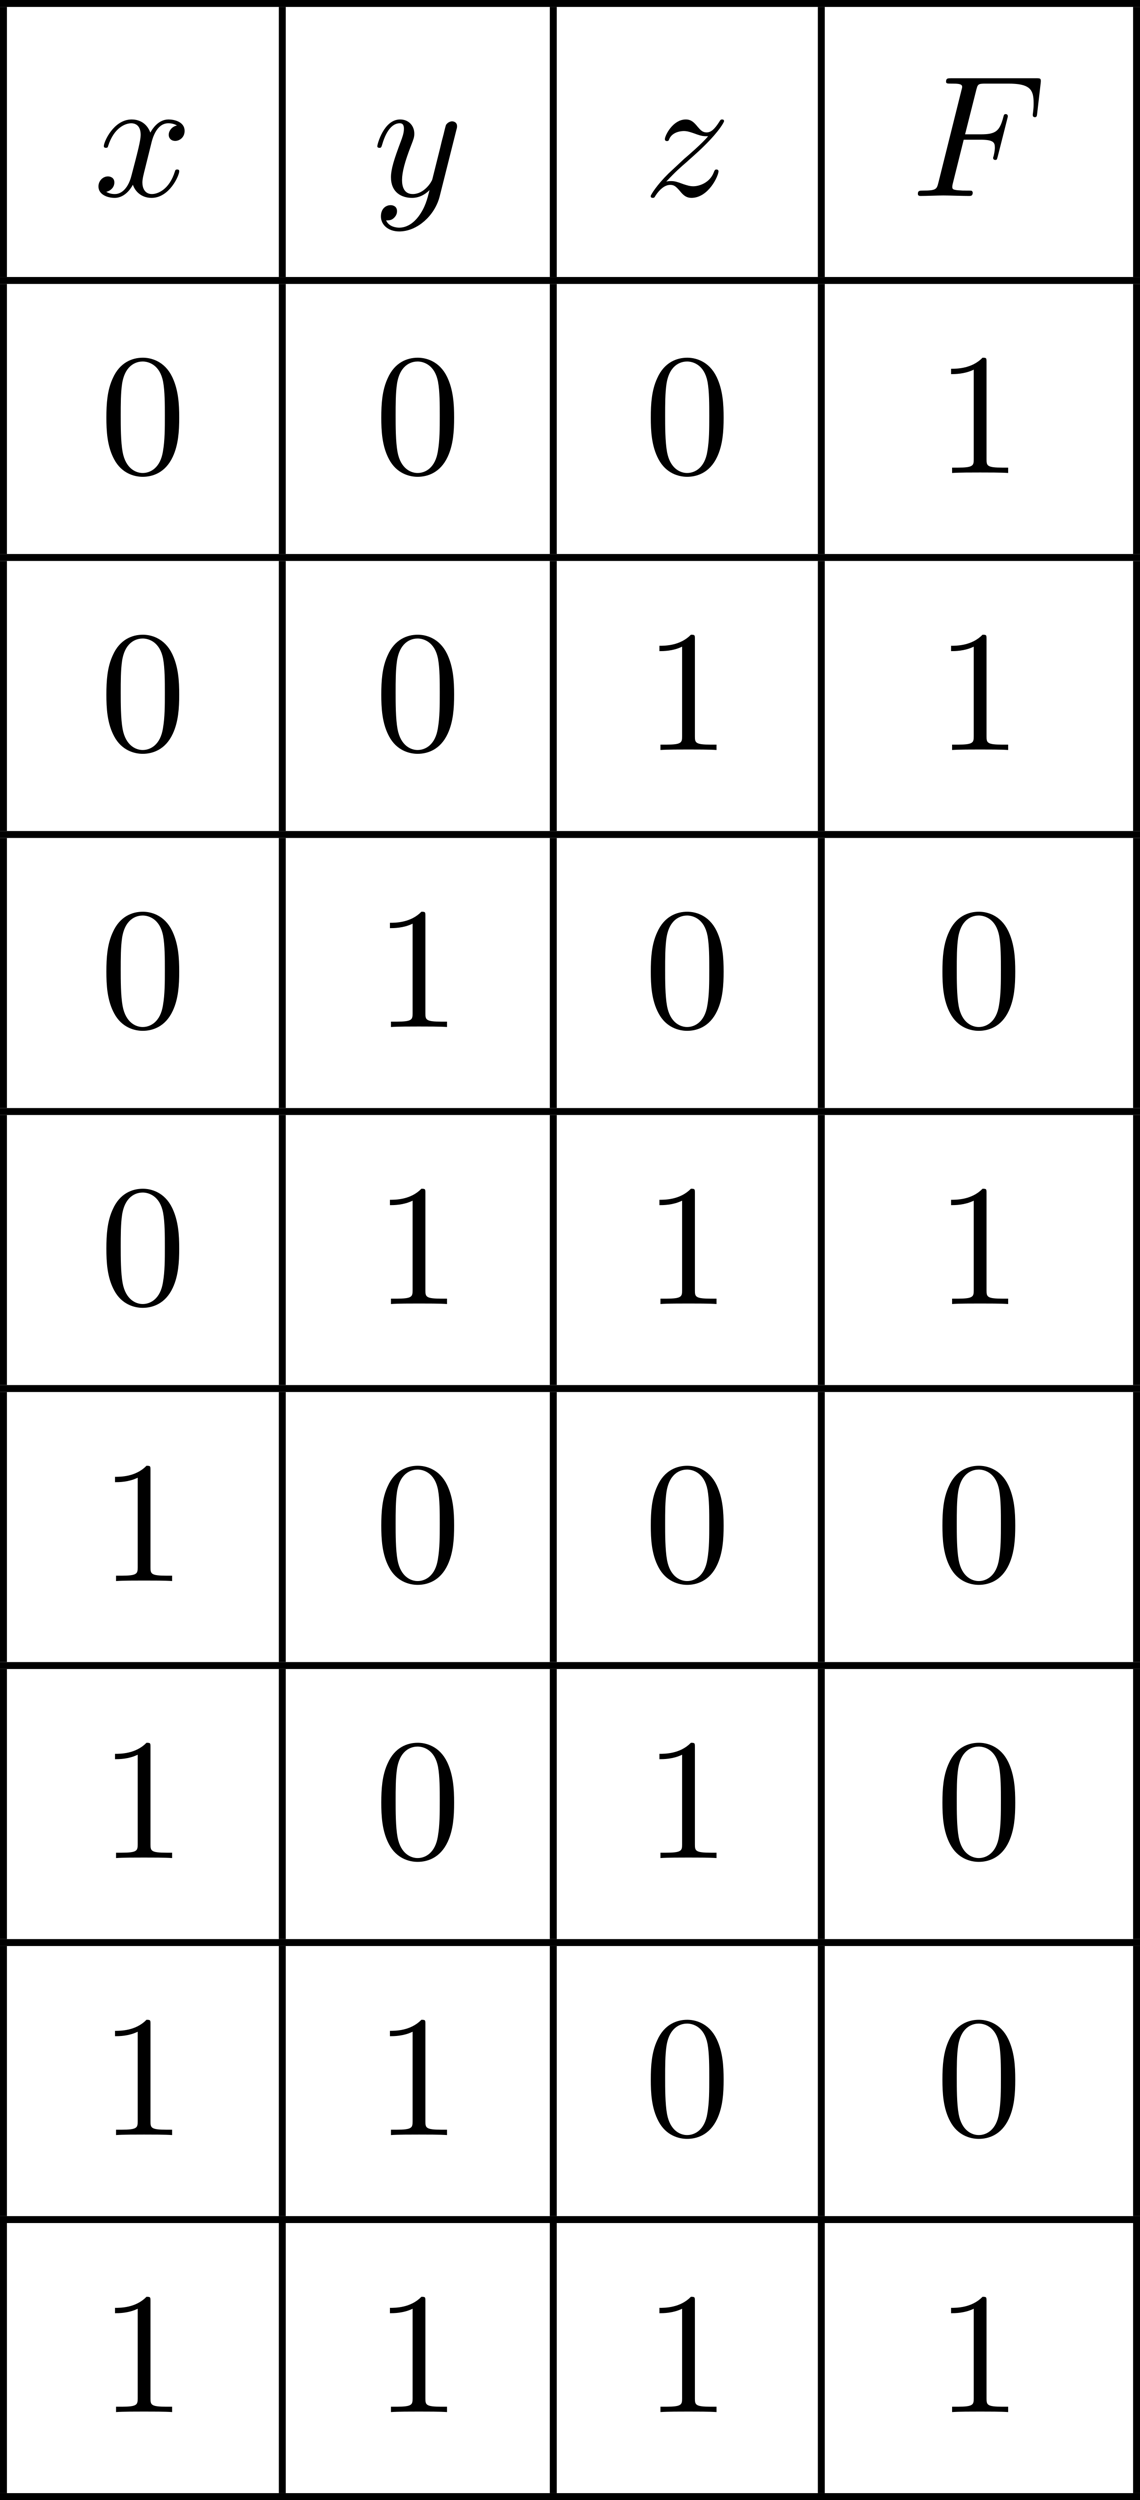 <?xml version='1.0' encoding='UTF-8'?>
<!-- This file was generated by dvisvgm 2.13.3 -->
<svg version='1.1' xmlns='http://www.w3.org/2000/svg' xmlns:xlink='http://www.w3.org/1999/xlink' width='131.281pt' height='287.721pt' viewBox='461.32 175.414 131.281 287.721'>
<defs>
<path id='g4-48' d='M4.583-3.188C4.583-3.985 4.533-4.782 4.184-5.519C3.726-6.476 2.909-6.635 2.491-6.635C1.893-6.635 1.166-6.376 .757-5.45C.438-4.762 .389-3.985 .389-3.188C.389-2.441 .428-1.544 .837-.787C1.265 .02 1.993 .219 2.481 .219C3.019 .219 3.776 .01 4.214-.936C4.533-1.624 4.583-2.401 4.583-3.188ZM2.481 0C2.092 0 1.504-.249 1.325-1.205C1.215-1.803 1.215-2.72 1.215-3.308C1.215-3.945 1.215-4.603 1.295-5.141C1.484-6.326 2.232-6.416 2.481-6.416C2.809-6.416 3.467-6.237 3.656-5.25C3.756-4.692 3.756-3.935 3.756-3.308C3.756-2.56 3.756-1.883 3.646-1.245C3.497-.299 2.929 0 2.481 0Z'/>
<path id='g4-49' d='M2.929-6.376C2.929-6.615 2.929-6.635 2.7-6.635C2.082-5.998 1.205-5.998 .887-5.998V-5.689C1.086-5.689 1.674-5.689 2.192-5.948V-.787C2.192-.428 2.162-.309 1.265-.309H.946V0C1.295-.03 2.162-.03 2.56-.03S3.826-.03 4.174 0V-.309H3.856C2.959-.309 2.929-.418 2.929-.787V-6.376Z'/>
<path id='g3-70' d='M3.019-3.238H3.985C4.732-3.238 4.812-3.078 4.812-2.79C4.812-2.72 4.812-2.6 4.742-2.301C4.722-2.252 4.712-2.212 4.712-2.192C4.712-2.112 4.772-2.072 4.832-2.072C4.932-2.072 4.932-2.102 4.981-2.281L5.529-4.443C5.559-4.553 5.559-4.573 5.559-4.603C5.559-4.623 5.539-4.712 5.44-4.712S5.33-4.663 5.29-4.503C5.081-3.726 4.852-3.547 4.005-3.547H3.098L3.736-6.077C3.826-6.426 3.836-6.466 4.274-6.466H5.589C6.814-6.466 7.044-6.137 7.044-5.37C7.044-5.141 7.044-5.101 7.014-4.832C6.994-4.702 6.994-4.682 6.994-4.653C6.994-4.603 7.024-4.533 7.113-4.533C7.223-4.533 7.233-4.593 7.253-4.782L7.452-6.506C7.482-6.775 7.432-6.775 7.183-6.775H2.301C2.102-6.775 2.002-6.775 2.002-6.575C2.002-6.466 2.092-6.466 2.281-6.466C2.65-6.466 2.929-6.466 2.929-6.286C2.929-6.247 2.929-6.227 2.879-6.047L1.564-.777C1.465-.389 1.445-.309 .658-.309C.488-.309 .379-.309 .379-.12C.379 0 .498 0 .528 0C.817 0 1.554-.03 1.843-.03C2.172-.03 2.999 0 3.328 0C3.417 0 3.537 0 3.537-.189C3.537-.269 3.477-.289 3.477-.299C3.447-.309 3.427-.309 3.198-.309C2.979-.309 2.929-.309 2.68-.329C2.391-.359 2.361-.399 2.361-.528C2.361-.548 2.361-.608 2.401-.757L3.019-3.238Z'/>
<path id='g3-120' d='M3.328-3.009C3.387-3.268 3.616-4.184 4.314-4.184C4.364-4.184 4.603-4.184 4.812-4.055C4.533-4.005 4.334-3.756 4.334-3.517C4.334-3.357 4.443-3.168 4.712-3.168C4.932-3.168 5.25-3.347 5.25-3.746C5.25-4.264 4.663-4.403 4.324-4.403C3.746-4.403 3.397-3.875 3.278-3.646C3.029-4.304 2.491-4.403 2.202-4.403C1.166-4.403 .598-3.118 .598-2.869C.598-2.77 .697-2.77 .717-2.77C.797-2.77 .827-2.79 .847-2.879C1.186-3.935 1.843-4.184 2.182-4.184C2.371-4.184 2.72-4.095 2.72-3.517C2.72-3.208 2.55-2.54 2.182-1.146C2.022-.528 1.674-.11 1.235-.11C1.176-.11 .946-.11 .737-.239C.986-.289 1.205-.498 1.205-.777C1.205-1.046 .986-1.126 .837-1.126C.538-1.126 .289-.867 .289-.548C.289-.09 .787 .11 1.225 .11C1.883 .11 2.242-.588 2.271-.648C2.391-.279 2.75 .11 3.347 .11C4.374 .11 4.941-1.176 4.941-1.425C4.941-1.524 4.852-1.524 4.822-1.524C4.732-1.524 4.712-1.484 4.692-1.415C4.364-.349 3.686-.11 3.367-.11C2.979-.11 2.819-.428 2.819-.767C2.819-.986 2.879-1.205 2.989-1.644L3.328-3.009Z'/>
<path id='g3-121' d='M4.842-3.796C4.882-3.935 4.882-3.955 4.882-4.025C4.882-4.204 4.742-4.294 4.593-4.294C4.493-4.294 4.334-4.234 4.244-4.085C4.224-4.035 4.144-3.726 4.105-3.547C4.035-3.288 3.965-3.019 3.905-2.75L3.457-.956C3.417-.807 2.989-.11 2.331-.11C1.823-.11 1.714-.548 1.714-.917C1.714-1.375 1.883-1.993 2.222-2.869C2.381-3.278 2.421-3.387 2.421-3.587C2.421-4.035 2.102-4.403 1.604-4.403C.658-4.403 .289-2.959 .289-2.869C.289-2.77 .389-2.77 .408-2.77C.508-2.77 .518-2.79 .568-2.949C.837-3.885 1.235-4.184 1.574-4.184C1.654-4.184 1.823-4.184 1.823-3.866C1.823-3.616 1.724-3.357 1.654-3.168C1.255-2.112 1.076-1.544 1.076-1.076C1.076-.189 1.704 .11 2.291 .11C2.68 .11 3.019-.06 3.298-.339C3.168 .179 3.049 .667 2.65 1.196C2.391 1.534 2.012 1.823 1.554 1.823C1.415 1.823 .966 1.793 .797 1.405C.956 1.405 1.086 1.405 1.225 1.285C1.325 1.196 1.425 1.066 1.425 .877C1.425 .568 1.156 .528 1.056 .528C.827 .528 .498 .687 .498 1.176C.498 1.674 .936 2.042 1.554 2.042C2.58 2.042 3.606 1.136 3.885 .01L4.842-3.796Z'/>
<path id='g3-122' d='M1.325-.827C1.863-1.405 2.152-1.654 2.511-1.963C2.511-1.973 3.128-2.501 3.487-2.859C4.433-3.786 4.653-4.264 4.653-4.304C4.653-4.403 4.563-4.403 4.543-4.403C4.473-4.403 4.443-4.384 4.394-4.294C4.095-3.816 3.885-3.656 3.646-3.656S3.288-3.806 3.138-3.975C2.949-4.204 2.78-4.403 2.451-4.403C1.704-4.403 1.245-3.477 1.245-3.268C1.245-3.218 1.275-3.158 1.365-3.158S1.474-3.208 1.494-3.268C1.684-3.726 2.262-3.736 2.341-3.736C2.55-3.736 2.74-3.666 2.969-3.587C3.367-3.437 3.477-3.437 3.736-3.437C3.377-3.009 2.54-2.291 2.351-2.132L1.455-1.295C.777-.628 .428-.06 .428 .01C.428 .11 .528 .11 .548 .11C.628 .11 .648 .09 .707-.02C.936-.369 1.235-.638 1.554-.638C1.783-.638 1.883-.548 2.132-.259C2.301-.05 2.481 .11 2.77 .11C3.756 .11 4.334-1.156 4.334-1.425C4.334-1.474 4.294-1.524 4.214-1.524C4.125-1.524 4.105-1.465 4.075-1.395C3.846-.747 3.208-.558 2.879-.558C2.68-.558 2.501-.618 2.291-.687C1.953-.817 1.803-.857 1.594-.857C1.574-.857 1.415-.857 1.325-.827Z'/>
</defs>
<g id='page9' transform='matrix(2 0 0 2 0 0)'>
<rect x='230.66' y='87.707' height='.399' width='65.641'/>
<rect x='230.66' y='88.105' height='15.542' width='.399'/>
<use x='236.04' y='98.984' xlink:href='#g3-120'/>
<rect x='246.715' y='88.105' height='15.542' width='.399'/>
<use x='252.095' y='98.984' xlink:href='#g3-121'/>
<rect x='262.318' y='88.105' height='15.542' width='.399'/>
<use x='267.698' y='98.984' xlink:href='#g3-122'/>
<rect x='277.751' y='88.105' height='15.542' width='.399'/>
<use x='283.131' y='98.984' xlink:href='#g3-70'/>
<rect x='295.902' y='88.105' height='15.542' width='.399'/>
<rect x='230.66' y='103.647' height='.399' width='65.641'/>
<rect x='230.66' y='104.045' height='15.542' width='.399'/>
<use x='236.396' y='114.925' xlink:href='#g4-48'/>
<rect x='246.715' y='104.045' height='15.542' width='.399'/>
<use x='252.225' y='114.925' xlink:href='#g4-48'/>
<rect x='262.318' y='104.045' height='15.542' width='.399'/>
<use x='267.743' y='114.925' xlink:href='#g4-48'/>
<rect x='277.751' y='104.045' height='15.542' width='.399'/>
<use x='284.535' y='114.925' xlink:href='#g4-49'/>
<rect x='295.902' y='104.045' height='15.542' width='.399'/>
<rect x='230.66' y='119.587' height='.399' width='65.641'/>
<rect x='230.66' y='119.986' height='15.542' width='.399'/>
<use x='236.396' y='130.865' xlink:href='#g4-48'/>
<rect x='246.715' y='119.986' height='15.542' width='.399'/>
<use x='252.225' y='130.865' xlink:href='#g4-48'/>
<rect x='262.318' y='119.986' height='15.542' width='.399'/>
<use x='267.743' y='130.865' xlink:href='#g4-49'/>
<rect x='277.751' y='119.986' height='15.542' width='.399'/>
<use x='284.535' y='130.865' xlink:href='#g4-49'/>
<rect x='295.902' y='119.986' height='15.542' width='.399'/>
<rect x='230.66' y='135.527' height='.399' width='65.641'/>
<rect x='230.66' y='135.926' height='15.542' width='.399'/>
<use x='236.396' y='146.805' xlink:href='#g4-48'/>
<rect x='246.715' y='135.926' height='15.542' width='.399'/>
<use x='252.225' y='146.805' xlink:href='#g4-49'/>
<rect x='262.318' y='135.926' height='15.542' width='.399'/>
<use x='267.743' y='146.805' xlink:href='#g4-48'/>
<rect x='277.751' y='135.926' height='15.542' width='.399'/>
<use x='284.535' y='146.805' xlink:href='#g4-48'/>
<rect x='295.902' y='135.926' height='15.542' width='.399'/>
<rect x='230.66' y='151.468' height='.399' width='65.641'/>
<rect x='230.66' y='151.866' height='15.542' width='.399'/>
<use x='236.396' y='162.745' xlink:href='#g4-48'/>
<rect x='246.715' y='151.866' height='15.542' width='.399'/>
<use x='252.225' y='162.745' xlink:href='#g4-49'/>
<rect x='262.318' y='151.866' height='15.542' width='.399'/>
<use x='267.743' y='162.745' xlink:href='#g4-49'/>
<rect x='277.751' y='151.866' height='15.542' width='.399'/>
<use x='284.535' y='162.745' xlink:href='#g4-49'/>
<rect x='295.902' y='151.866' height='15.542' width='.399'/>
<rect x='230.66' y='167.408' height='.399' width='65.641'/>
<rect x='230.66' y='167.806' height='15.542' width='.399'/>
<use x='236.396' y='178.686' xlink:href='#g4-49'/>
<rect x='246.715' y='167.806' height='15.542' width='.399'/>
<use x='252.225' y='178.686' xlink:href='#g4-48'/>
<rect x='262.318' y='167.806' height='15.542' width='.399'/>
<use x='267.743' y='178.686' xlink:href='#g4-48'/>
<rect x='277.751' y='167.806' height='15.542' width='.399'/>
<use x='284.535' y='178.686' xlink:href='#g4-48'/>
<rect x='295.902' y='167.806' height='15.542' width='.399'/>
<rect x='230.66' y='183.348' height='.399' width='65.641'/>
<rect x='230.66' y='183.747' height='15.542' width='.399'/>
<use x='236.396' y='194.626' xlink:href='#g4-49'/>
<rect x='246.715' y='183.747' height='15.542' width='.399'/>
<use x='252.225' y='194.626' xlink:href='#g4-48'/>
<rect x='262.318' y='183.747' height='15.542' width='.399'/>
<use x='267.743' y='194.626' xlink:href='#g4-49'/>
<rect x='277.751' y='183.747' height='15.542' width='.399'/>
<use x='284.535' y='194.626' xlink:href='#g4-48'/>
<rect x='295.902' y='183.747' height='15.542' width='.399'/>
<rect x='230.66' y='199.288' height='.399' width='65.641'/>
<rect x='230.66' y='199.687' height='15.542' width='.399'/>
<use x='236.396' y='210.566' xlink:href='#g4-49'/>
<rect x='246.715' y='199.687' height='15.542' width='.399'/>
<use x='252.225' y='210.566' xlink:href='#g4-49'/>
<rect x='262.318' y='199.687' height='15.542' width='.399'/>
<use x='267.743' y='210.566' xlink:href='#g4-48'/>
<rect x='277.751' y='199.687' height='15.542' width='.399'/>
<use x='284.535' y='210.566' xlink:href='#g4-48'/>
<rect x='295.902' y='199.687' height='15.542' width='.399'/>
<rect x='230.66' y='215.229' height='.399' width='65.641'/>
<rect x='230.66' y='215.627' height='15.542' width='.399'/>
<use x='236.396' y='226.506' xlink:href='#g4-49'/>
<rect x='246.715' y='215.627' height='15.542' width='.399'/>
<use x='252.225' y='226.506' xlink:href='#g4-49'/>
<rect x='262.318' y='215.627' height='15.542' width='.399'/>
<use x='267.743' y='226.506' xlink:href='#g4-49'/>
<rect x='277.751' y='215.627' height='15.542' width='.399'/>
<use x='284.535' y='226.506' xlink:href='#g4-49'/>
<rect x='295.902' y='215.627' height='15.542' width='.399'/>
<rect x='230.66' y='231.169' height='.399' width='65.641'/>
</g>
</svg>